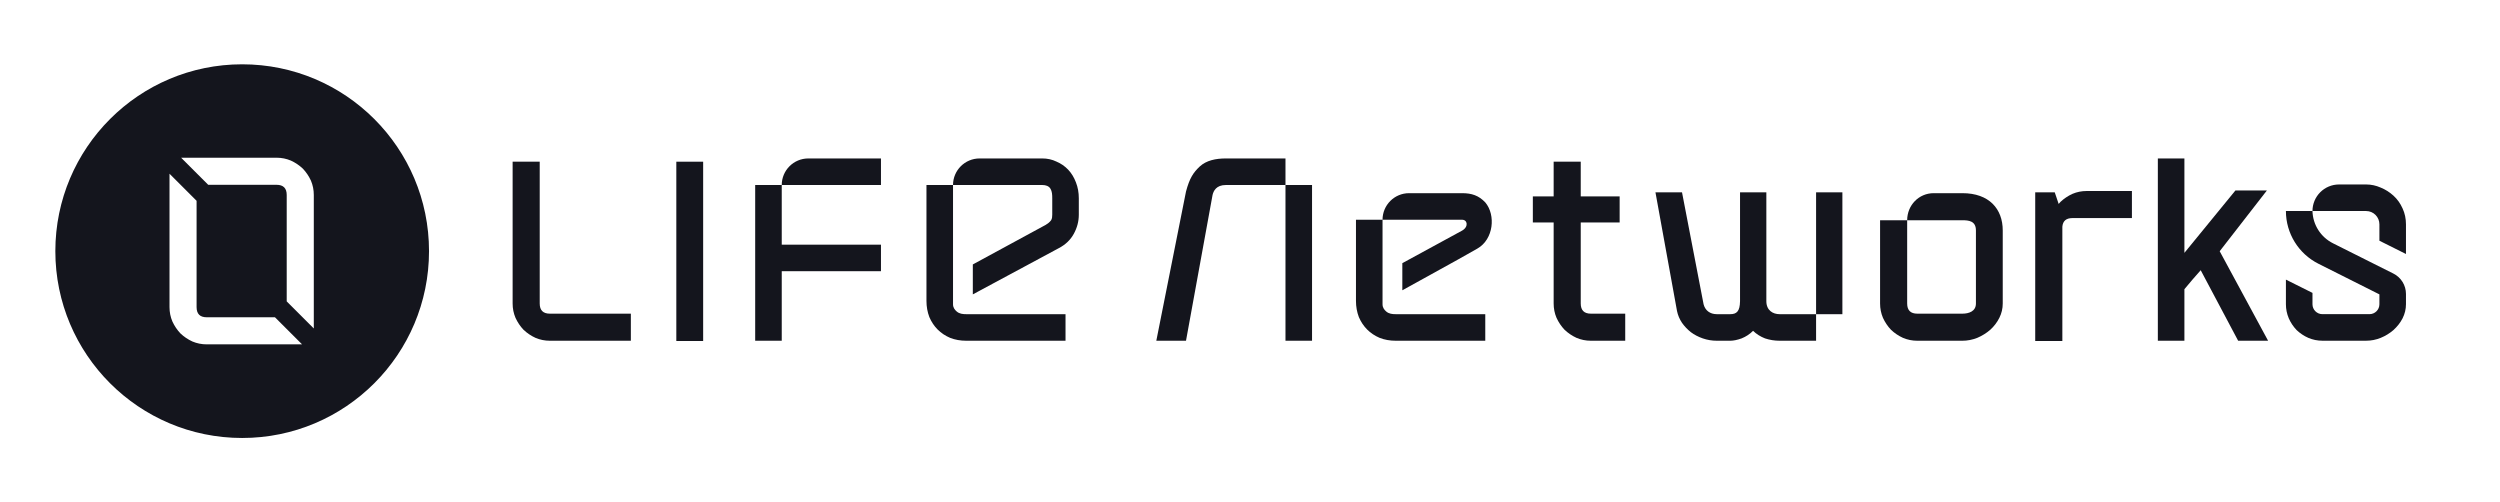<svg width="219" height="44" viewBox="0 0 219 44" fill="none" xmlns="http://www.w3.org/2000/svg">
<path d="M81.158 26.359C81.158 26.861 81.242 27.332 81.409 27.773C81.592 28.199 81.835 28.564 82.139 28.868C82.443 29.172 82.808 29.416 83.234 29.598C83.66 29.765 84.132 29.849 84.649 29.849H93.34V27.522H84.649C84.344 27.522 84.046 27.495 83.803 27.283C83.64 27.14 83.485 26.95 83.485 26.655C83.485 26.361 83.485 16.207 83.485 16.207H81.158V26.359ZM91.31 13.88C91.751 13.88 92.162 13.971 92.542 14.154C92.937 14.321 93.28 14.557 93.569 14.861C93.858 15.165 94.086 15.538 94.253 15.979C94.42 16.405 94.504 16.868 94.504 17.37V18.808C94.504 19.386 94.359 19.941 94.07 20.473C93.781 21.005 93.348 21.423 92.77 21.728L85.219 25.788V23.165L91.607 19.697C91.788 19.583 91.93 19.488 92.073 19.298C92.168 19.155 92.177 18.96 92.177 18.808V17.37C92.177 17.066 92.162 16.77 92.025 16.541C91.888 16.298 91.614 16.207 91.31 16.207H83.485C83.485 14.922 84.527 13.88 85.812 13.88H91.31Z" fill="#14151D"/>
<path d="M200.246 18.486H202.573C202.573 17.201 203.615 16.159 204.9 16.159H207.273C207.714 16.159 208.139 16.251 208.55 16.433C208.961 16.6 209.333 16.836 209.668 17.14C210.003 17.445 210.269 17.817 210.466 18.258C210.664 18.684 210.763 19.148 210.763 19.65V22.25L208.436 21.087V19.65C208.436 19.007 207.915 18.486 207.273 18.486H202.573C202.604 19.687 203.294 20.773 204.368 21.311L209.659 23.963C210.336 24.302 210.763 24.994 210.763 25.751V26.653C210.763 27.079 210.664 27.49 210.466 27.885C210.269 28.265 210.003 28.608 209.668 28.912C209.333 29.201 208.961 29.429 208.55 29.596C208.139 29.764 207.714 29.847 207.273 29.847H203.44C203.014 29.847 202.603 29.764 202.208 29.596C201.828 29.429 201.486 29.201 201.181 28.912C200.892 28.608 200.664 28.265 200.497 27.885C200.33 27.49 200.246 27.079 200.246 26.653V24.494L202.573 25.657V26.653C202.573 27.132 202.961 27.52 203.44 27.52H207.273C207.357 27.52 207.46 27.52 207.569 27.52C208.048 27.52 208.436 27.132 208.436 26.653V25.787L203.093 23.103C201.348 22.226 200.246 20.44 200.246 18.486Z" fill="#14151D"/>
<path d="M118.783 26.359C118.783 26.861 118.867 27.332 119.034 27.773C119.217 28.199 119.46 28.564 119.764 28.868C120.068 29.172 120.433 29.416 120.859 29.598C121.285 29.765 121.757 29.849 122.274 29.849H130.11V27.522H122.274C121.969 27.522 121.671 27.495 121.428 27.283C121.265 27.14 121.11 26.95 121.11 26.655C121.11 26.361 121.11 19.249 121.11 19.249H118.783V26.359ZM128.08 16.922C128.916 16.922 129.534 17.124 130.11 17.73C131.048 18.842 130.834 20.963 129.429 21.769C127.24 23.027 125.046 24.194 122.844 25.429V23.053L128.08 20.201C128.669 19.868 128.555 19.249 128.08 19.249H121.11C121.11 17.963 122.152 16.922 123.437 16.922H128.08Z" fill="#14151D"/>
<path d="M186.756 16.732V19.104H181.543C180.997 19.104 180.705 19.356 180.662 19.86V29.871H178.285V16.849H179.996L180.339 17.866C180.389 17.806 180.439 17.746 180.493 17.69C180.797 17.401 181.148 17.165 181.543 16.983C181.938 16.815 182.357 16.732 182.798 16.732H186.756Z" fill="#14151D"/>
<path d="M191.354 13.88V22.15L195.824 16.684C197.155 16.684 197.772 16.684 198.58 16.684L194.445 22.007L198.685 29.849H196.061L192.782 23.671C192.295 24.215 191.784 24.811 191.354 25.334C191.354 25.762 191.354 25.949 191.354 26.522C191.354 27.663 191.354 29.849 191.354 29.849H189.027V13.88H191.354Z" fill="#14151D"/>
<path d="M167.958 29.849C167.517 29.849 167.098 29.765 166.703 29.598C166.307 29.416 165.958 29.18 165.653 28.891C165.364 28.587 165.129 28.237 164.946 27.841C164.779 27.446 164.695 27.028 164.695 26.587V19.294H167.068C167.068 17.984 168.084 16.922 169.394 16.922C169.424 16.922 169.455 16.922 169.486 16.922C172.518 16.922 169.56 16.922 171.904 16.922C174.248 16.922 175.44 18.3 175.44 20.184V26.587C175.44 27.028 175.341 27.446 175.144 27.841C174.946 28.237 174.68 28.587 174.345 28.891C174.011 29.18 173.63 29.416 173.205 29.598C172.779 29.765 172.345 29.849 171.904 29.849H167.958ZM167.068 26.587C167.068 27.18 167.364 27.477 167.958 27.477H171.904C172.46 27.477 173.091 27.283 173.091 26.587V20.184C173.091 19.346 172.446 19.294 171.904 19.294H167.068V26.587Z" fill="#14151D"/>
<path d="M146.907 27.248L145.018 16.849H147.345L149.234 26.655C149.371 27.188 149.788 27.522 150.397 27.522H151.561C152.128 27.522 152.413 27.283 152.427 26.381V16.849H154.732V26.381C154.732 27.188 155.301 27.522 155.895 27.522H159.089V16.849H161.393V27.522H159.089V29.849H155.895C155.454 29.849 155.028 29.78 154.617 29.644C154.222 29.491 153.872 29.271 153.568 28.982C153.279 29.271 152.945 29.491 152.564 29.644C152.184 29.78 151.849 29.849 151.561 29.849H150.397C149.971 29.849 149.561 29.78 149.165 29.644C148.77 29.507 148.42 29.324 148.116 29.096C147.812 28.853 147.553 28.579 147.34 28.275C147.127 27.955 146.983 27.613 146.907 27.248Z" fill="#14151D"/>
<path d="M138.473 17.207H141.881V19.488H138.473V26.587C138.473 27.18 138.769 27.477 139.362 27.477H142.37V29.849H139.362C138.921 29.849 138.503 29.765 138.107 29.598C137.712 29.415 137.363 29.18 137.059 28.891C136.77 28.587 136.533 28.237 136.351 27.842C136.183 27.446 136.1 27.028 136.1 26.587V19.488H134.277V17.207H136.1V14.165H138.473V17.207Z" fill="#14151D"/>
<path d="M101.293 29.849L103.894 16.777C104.211 15.591 104.536 15.116 105.099 14.583C105.677 14.051 106.502 13.88 107.384 13.88H112.608V16.207H114.935V29.849H112.608V16.207H107.384C106.54 16.207 106.303 16.732 106.221 17.074L103.894 29.849H101.293Z" fill="#14151D"/>
<path d="M66.154 29.849V16.207H68.481C68.481 14.922 69.523 13.88 70.808 13.88H77.173V16.207H68.481V21.431H77.173V23.758H68.481V29.849H66.154Z" fill="#14151D"/>
<path d="M61.596 14.165V29.872H59.246V14.165H61.596Z" fill="#14151D"/>
<path d="M55.263 29.849H48.169C47.727 29.849 47.309 29.765 46.914 29.598C46.518 29.416 46.169 29.18 45.864 28.891C45.575 28.587 45.34 28.237 45.157 27.841C44.99 27.446 44.906 27.028 44.906 26.587V14.165H47.279V26.587C47.279 27.18 47.575 27.477 48.169 27.477H55.263V29.849Z" fill="#14151D"/>
<path d="M21.215 5.633C30.254 5.633 37.582 12.961 37.582 22C37.582 31.039 30.254 38.367 21.215 38.367C12.175 38.367 4.848 31.039 4.848 22C4.848 12.961 12.175 5.633 21.215 5.633ZM14.849 26.903C14.849 27.344 14.932 27.763 15.1 28.158C15.282 28.553 15.518 28.904 15.807 29.208C16.111 29.497 16.46 29.733 16.855 29.915C17.251 30.082 17.669 30.166 18.11 30.166H26.461L24.087 27.793H18.11C17.517 27.793 17.221 27.496 17.221 26.903V17.59L14.849 15.218V26.903ZM15.867 13.816L18.24 16.189H24.227C24.82 16.19 25.116 16.486 25.116 17.079V26.401L27.489 28.774V17.079C27.489 16.638 27.405 16.22 27.238 15.824C27.056 15.429 26.819 15.079 26.53 14.774C26.226 14.486 25.877 14.25 25.481 14.067C25.086 13.9 24.667 13.816 24.227 13.816H15.867Z" fill="#14151D"/>
</svg>
